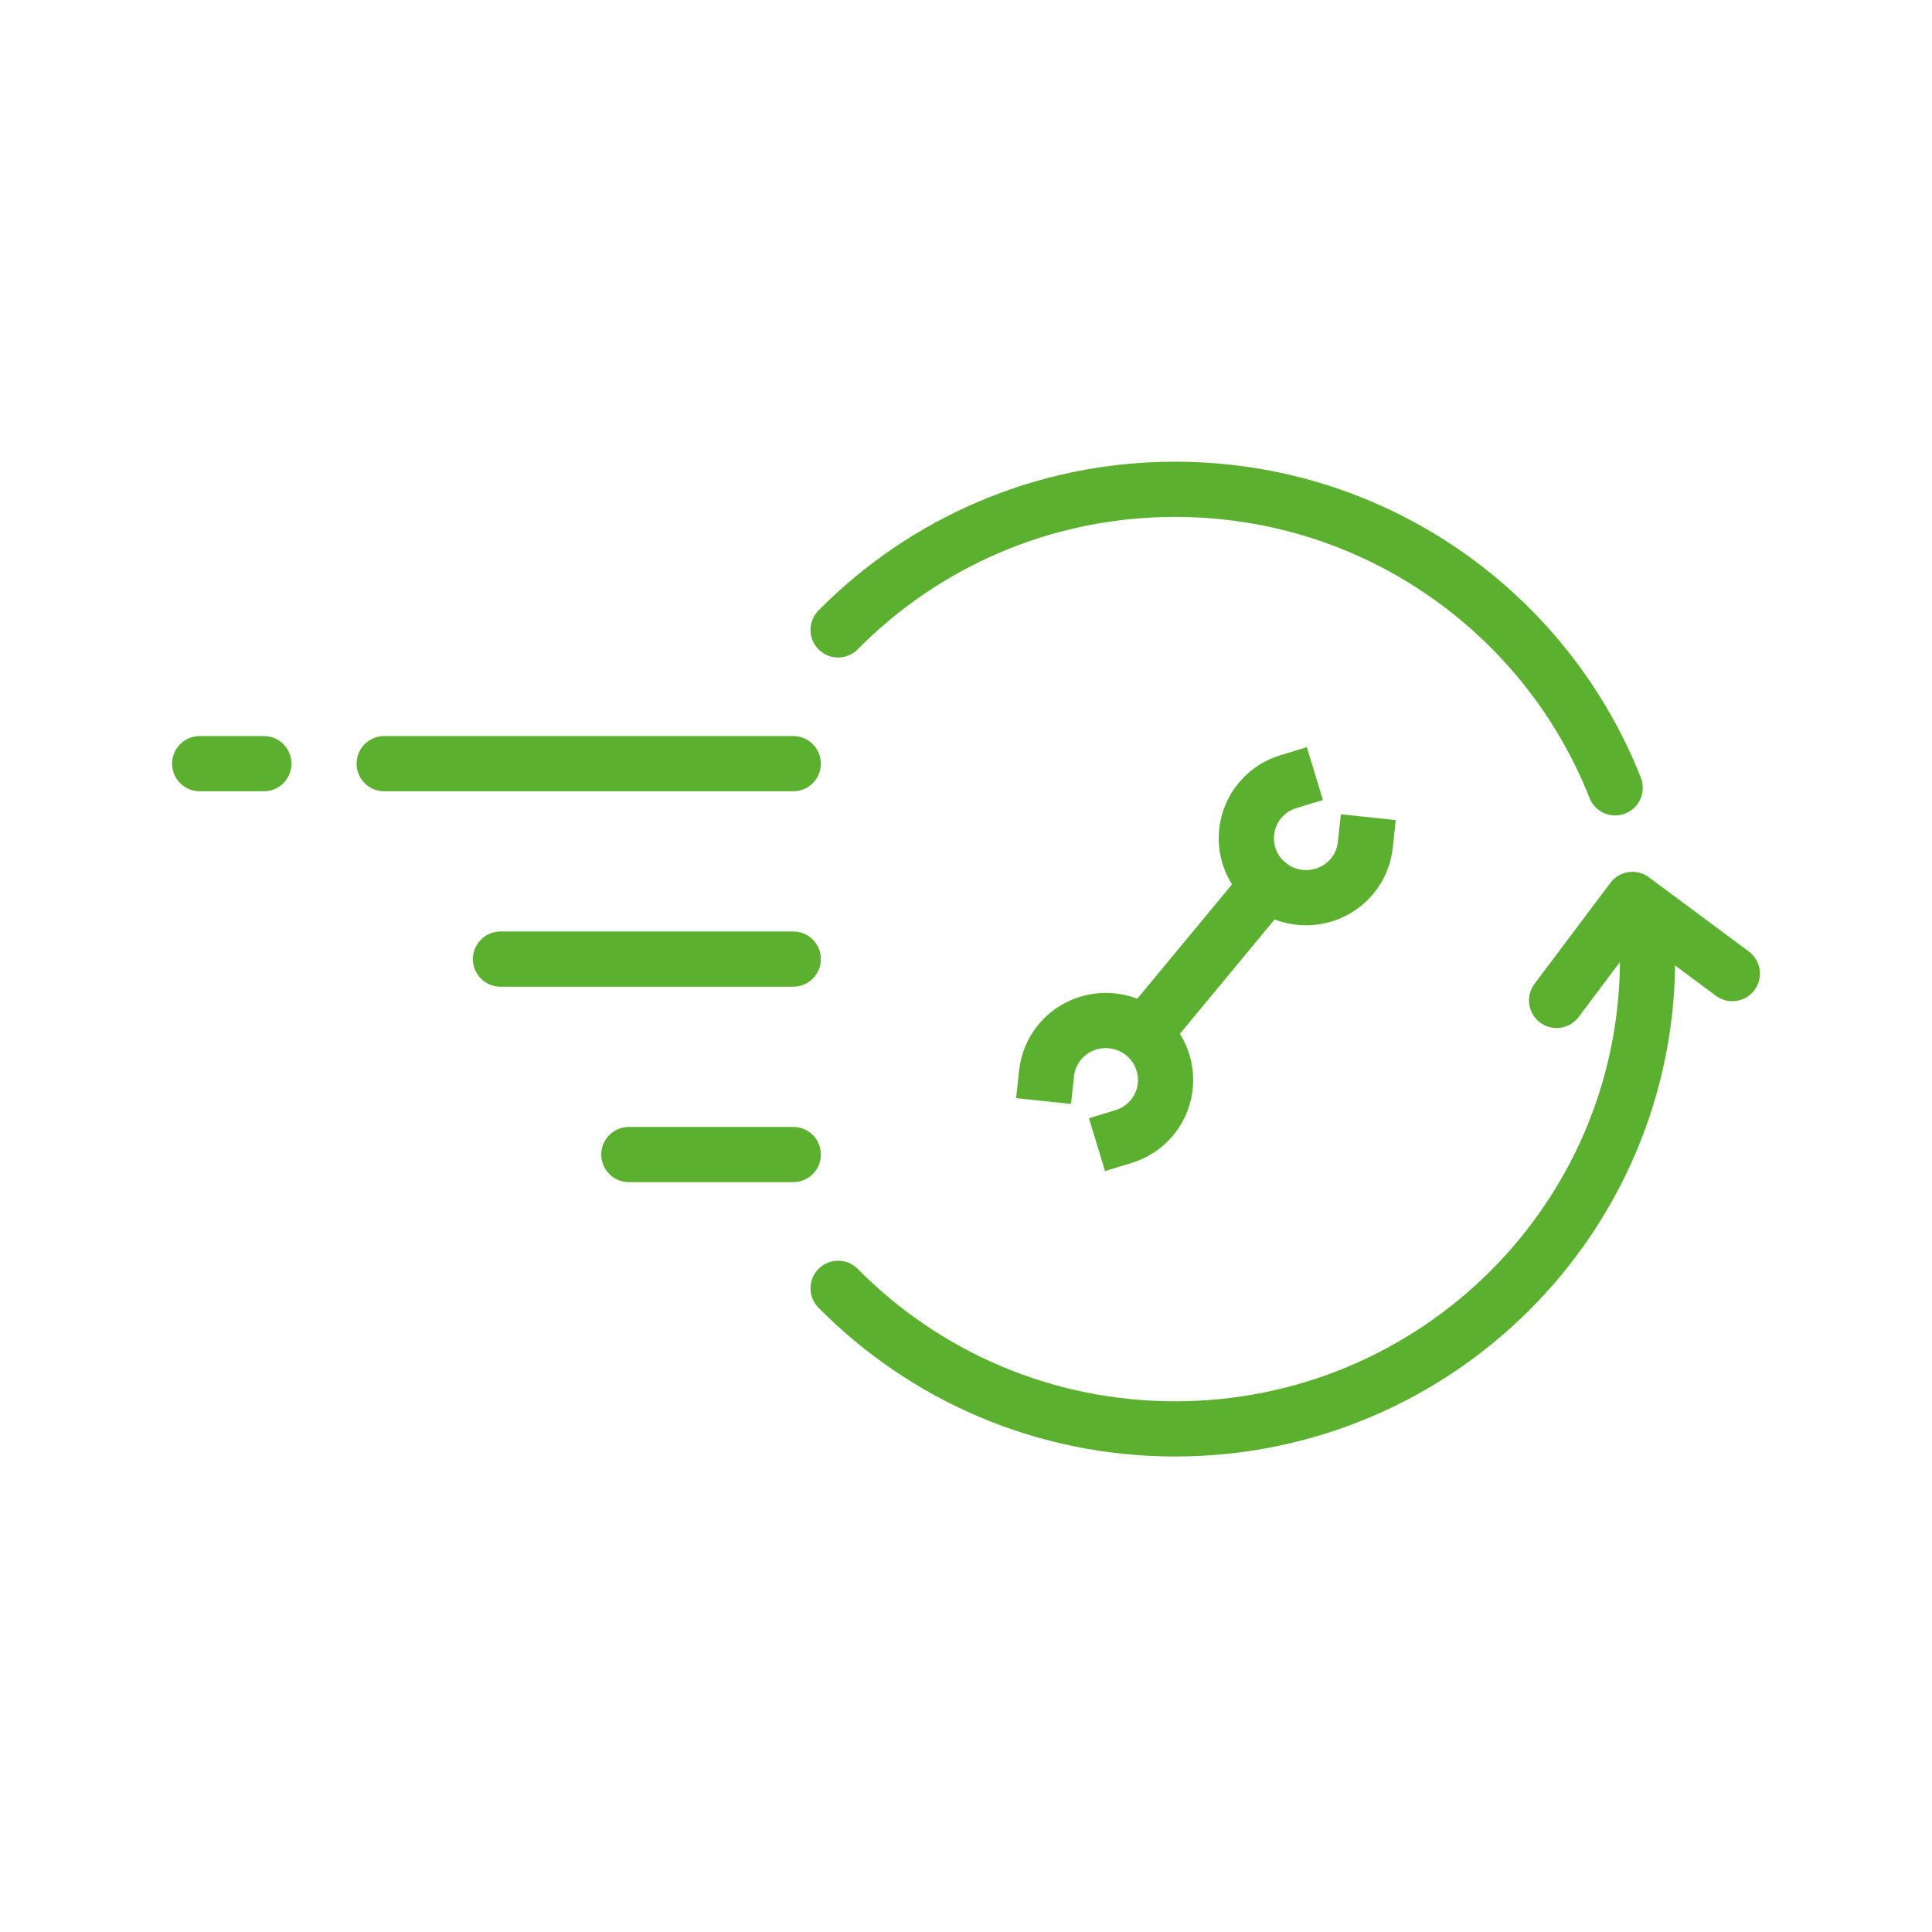 <svg width="140" height="140" viewBox="0 0 140 140" fill="none" xmlns="http://www.w3.org/2000/svg">
<g clip-path="url(#clip0_21272_4853)">
<g clip-path="url(#clip1_21272_4853)">
<path d="M60.732 45.644C66.943 39.357 75.591 35.457 85.154 35.457C99.656 35.457 112.053 44.425 117.041 57.089" stroke="#5BB12F" stroke-width="4" stroke-miterlimit="10" stroke-linecap="round"/>
<path d="M119.387 69.5C119.387 88.302 104.06 103.543 85.154 103.543C75.591 103.543 66.943 99.644 60.732 93.356" stroke="#5BB12F" stroke-width="4" stroke-miterlimit="10" stroke-linecap="round"/>
<path d="M27.839 55.338H57.483" stroke="#5BB12F" stroke-width="4" stroke-miterlimit="10" stroke-linecap="round"/>
<path d="M36.267 69.5H57.483" stroke="#5BB12F" stroke-width="4" stroke-miterlimit="10" stroke-linecap="round"/>
<path d="M45.567 83.662H57.483" stroke="#5BB12F" stroke-width="4" stroke-miterlimit="10" stroke-linecap="round"/>
<path d="M14.47 55.338H19.12" stroke="#5BB12F" stroke-width="4" stroke-miterlimit="10" stroke-linecap="round"/>
<path d="M112.797 72.493L118.294 65.176L125.53 70.551" stroke="#5BB12F" stroke-width="4" stroke-linecap="round" stroke-linejoin="round"/>
<path d="M91.89 64.066L83.63 74.034" stroke="#5BB12F" stroke-width="4" stroke-miterlimit="10" stroke-linecap="square"/>
<path d="M93.368 56.639C92.586 56.877 91.861 57.329 91.302 58.004C89.781 59.84 90.044 62.554 91.89 64.066C93.736 65.579 96.465 65.317 97.986 63.481C98.545 62.806 98.853 62.013 98.939 61.204" stroke="#5BB12F" stroke-width="4" stroke-miterlimit="10" stroke-linecap="square"/>
<path d="M75.835 77.797C75.921 76.988 76.229 76.194 76.788 75.519C78.309 73.684 81.038 73.422 82.884 74.934C84.729 76.447 84.993 79.161 83.472 80.996C82.912 81.671 82.188 82.124 81.406 82.362" stroke="#5BB12F" stroke-width="4" stroke-miterlimit="10" stroke-linecap="square"/>
</g>
</g>
<defs>
<clipPath id="clip0_21272_4853">
<rect width="140" height="140" fill="white"/>
</clipPath>
<clipPath id="clip1_21272_4853">
<rect width="116" height="73" fill="white" transform="translate(12 33)"/>
</clipPath>
</defs>
</svg>
